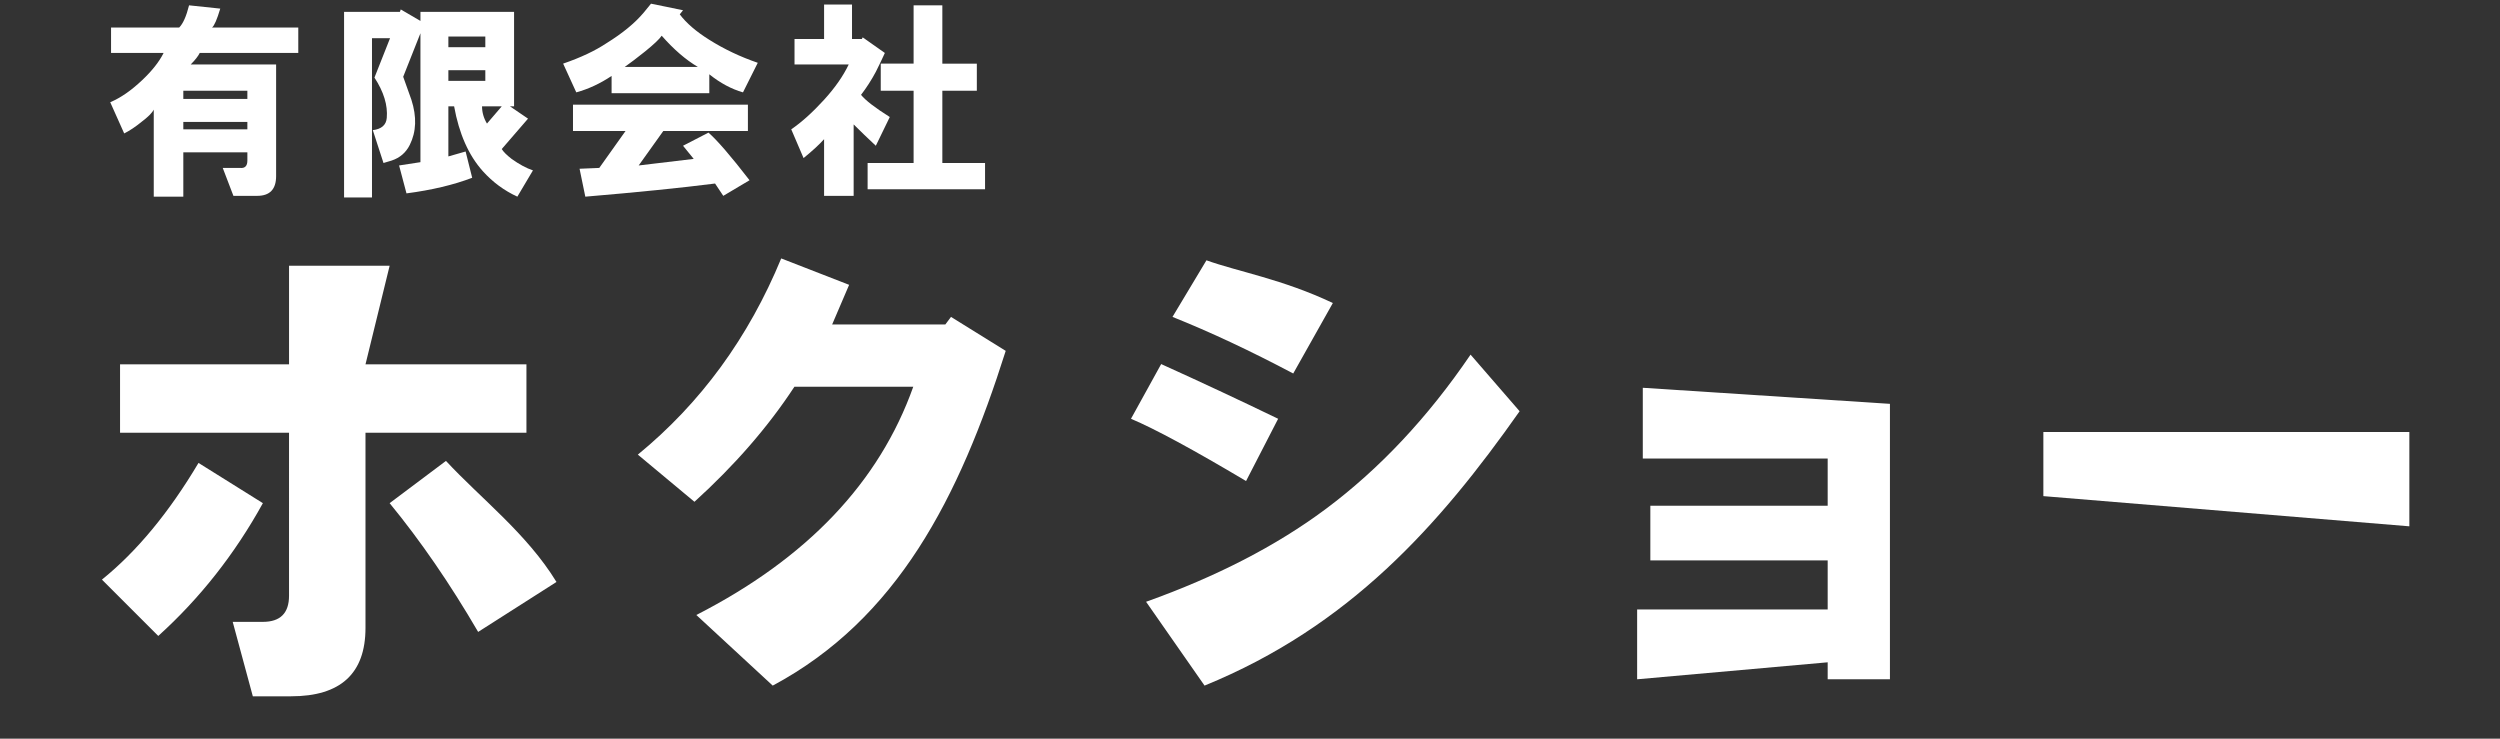 <?xml version="1.0" encoding="utf-8"?>
<!-- Generator: Adobe Illustrator 22.1.0, SVG Export Plug-In . SVG Version: 6.00 Build 0)  -->
<svg version="1.1" id="レイヤー_1" xmlns="http://www.w3.org/2000/svg" xmlns:xlink="http://www.w3.org/1999/xlink" x="0px"
	 y="0px" viewBox="0 0 440 130" style="enable-background:new 0 0 440 130;" xml:space="preserve">
<rect x="0" y="0" width="440" height="130" fill="#333333" stroke="none"/>
<style type="text/css">
	.st0{fill:#FFFFFF;}
</style>
<g>
	<path class="st0" d="M17.941,102.012c6.136-4.957,11.801-11.801,16.996-20.538l11.331,7.082
		c-4.957,8.975-11.099,16.764-18.412,23.37L17.941,102.012z M21.128,64.124h29.743v-17.35h17.704l-4.249,17.35h28.327v12.039H64.326
		v34.347c0,8.022-4.371,12.039-13.101,12.039h-6.728l-3.541-13.101h5.311c3.065,0,4.603-1.533,4.603-4.603V76.163H21.128V64.124z
		 M68.575,88.556l9.914-7.436c6.136,6.612,14.257,12.808,19.451,21.306l-13.786,8.792C79.198,102.72,74.003,95.168,68.575,88.556z"
		/>
	<path class="st0" d="M112.26,80.013c11.066-9.074,19.476-20.586,25.234-34.531l11.953,4.648l-2.988,6.973h19.922l0.996-1.328
		l9.629,5.977c-8.191,25.898-19.092,47.185-41.006,58.915l-13.447-12.43c19.476-9.961,32.207-23.352,38.184-40.176h-20.918
		c-4.648,7.087-10.516,13.836-17.598,20.254L112.26,80.013z"/>
	<path class="st0" d="M199.053,73.705l5.313-9.629c6.858,3.103,13.723,6.309,20.586,9.629l-5.645,10.957
		C210.01,79.131,203.255,75.479,199.053,73.705z M201.709,105.912c12.395-4.426,22.91-9.847,31.543-16.27
		c9.515-7.082,18.04-16.156,25.567-27.227l8.633,9.961c-14.168,20.145-29.998,37.888-55.45,48.29L201.709,105.912z M206.358,55.775
		l5.977-9.961c5.53,1.992,13.391,3.317,22.246,7.519l-6.973,12.403C220.081,61.751,212.999,58.431,206.358,55.775z"/>
	<path class="st0" d="M288.136,107.268h33.535v-8.633H290.46v-9.629h31.211v-8.301h-32.539V68.25l43.496,2.826v48.477h-10.957
		v-2.988l-33.535,2.988V107.268z"/>
	<path class="st0" d="M359.632,76.029h64.414v16.602l-64.414-5.313V76.029z"/>
</g>
<g>
	<path class="st0" d="M28.795,9.32h-9.25V4.84h11.996c0.673-0.673,1.251-1.974,1.734-3.902l5.492,0.578
		c-0.578,1.929-1.062,3.035-1.445,3.324h15.176v4.48H35.155c-0.289,0.578-0.82,1.253-1.59,2.023h15.031V31
		c0,2.313-1.109,3.469-3.324,3.469h-4.191l-1.879-4.914h3.035c0.867,0.097,1.301-0.336,1.301-1.301v-1.445H32.264v7.805h-5.203
		v-15.32c-0.289,0.578-1.012,1.301-2.168,2.168c-1.062,0.867-2.073,1.542-3.035,2.023l-2.457-5.492
		c1.829-0.77,3.708-2.071,5.637-3.902C26.772,12.453,28.023,10.863,28.795,9.32z M32.264,17.414h11.273v-1.445H32.264V17.414z
		 M32.264,22.762h11.273v-1.301H32.264V22.762z"/>
	<path class="st0" d="M93.8,29.988l-2.746,4.625c-2.313-1.062-4.336-2.554-6.07-4.48c-2.507-2.793-4.191-6.599-5.059-11.418h-1.012
		v8.816l3.035-0.867l1.156,4.625c-3.277,1.251-7.132,2.168-11.563,2.746l-1.301-4.914l3.758-0.578V5.852l-3.035,7.66
		c0.481,1.351,0.962,2.699,1.445,4.047c0.962,2.988,0.867,5.637-0.289,7.949c-0.675,1.351-1.734,2.265-3.18,2.746l-1.445,0.434
		l-1.879-5.781c1.54-0.192,2.36-0.915,2.457-2.168c0.192-2.215-0.531-4.575-2.168-7.082l2.746-6.938h-3.18v28.039h-4.914V2.094
		h9.828L70.53,1.66l3.469,2.023v-1.59h16.477v16.621h-0.723l3.18,2.168l-4.625,5.348c0.289,0.483,0.867,1.062,1.734,1.734
		C91.39,28.929,92.644,29.604,93.8,29.988z M78.913,8.309h6.504V6.43h-6.504V8.309z M78.913,14.234h6.504v-1.879h-6.504V14.234z
		 M84.839,18.715c0,1.062,0.289,2.073,0.867,3.035l2.602-3.035H84.839z"/>
	<path class="st0" d="M113.277,2.238l1.301-1.59l5.637,1.156l-0.578,0.723c1.156,1.542,2.891,3.035,5.203,4.48
		c2.602,1.64,5.442,2.988,8.527,4.047l-2.602,5.203c-2.023-0.578-4-1.637-5.926-3.18v3.324H107.64v-3.035
		c-2.023,1.351-4.097,2.313-6.215,2.891l-2.313-5.059c3.083-1.059,5.637-2.263,7.66-3.613C109.566,5.852,111.734,4.07,113.277,2.238
		z M127.296,34.469l-1.445-2.168c-6.07,0.77-13.683,1.54-22.836,2.313l-1.012-4.914l3.469-0.145l4.625-6.504h-9.25v-4.625h30.785
		v4.625h-14.887l-4.336,6.07l9.684-1.156l-1.879-2.313l4.48-2.313c1.54,1.351,3.95,4.144,7.227,8.383L127.296,34.469z
		 M109.953,11.777h12.863c-2.121-1.251-4.241-3.083-6.359-5.492c-0.386,0.578-1.351,1.495-2.891,2.746
		C112.121,10.188,110.915,11.104,109.953,11.777z"/>
	<path class="st0" d="M149.375,11.344h-9.539v-4.48h5.203v-6.07h4.914v6.07h1.734l0.145-0.289l3.902,2.746
		c-0.386,0.867-0.917,1.976-1.59,3.324c-0.772,1.445-1.64,2.796-2.602,4.047c0.77,0.964,2.457,2.265,5.059,3.902l-2.457,5.059
		c-1.445-1.348-2.746-2.602-3.902-3.758v12.574h-5.203v-9.973c-0.867,0.964-2.073,2.073-3.613,3.324l-2.168-5.059
		c1.829-1.251,3.758-2.985,5.781-5.203C146.965,15.44,148.411,13.367,149.375,11.344z M152.699,28.688h8.094V15.969h-5.781v-4.77
		h5.781V0.938h5.059v10.262h6.07v4.77h-6.07v12.719h7.516v4.625h-20.668V28.688z"/>
</g>
</svg>
